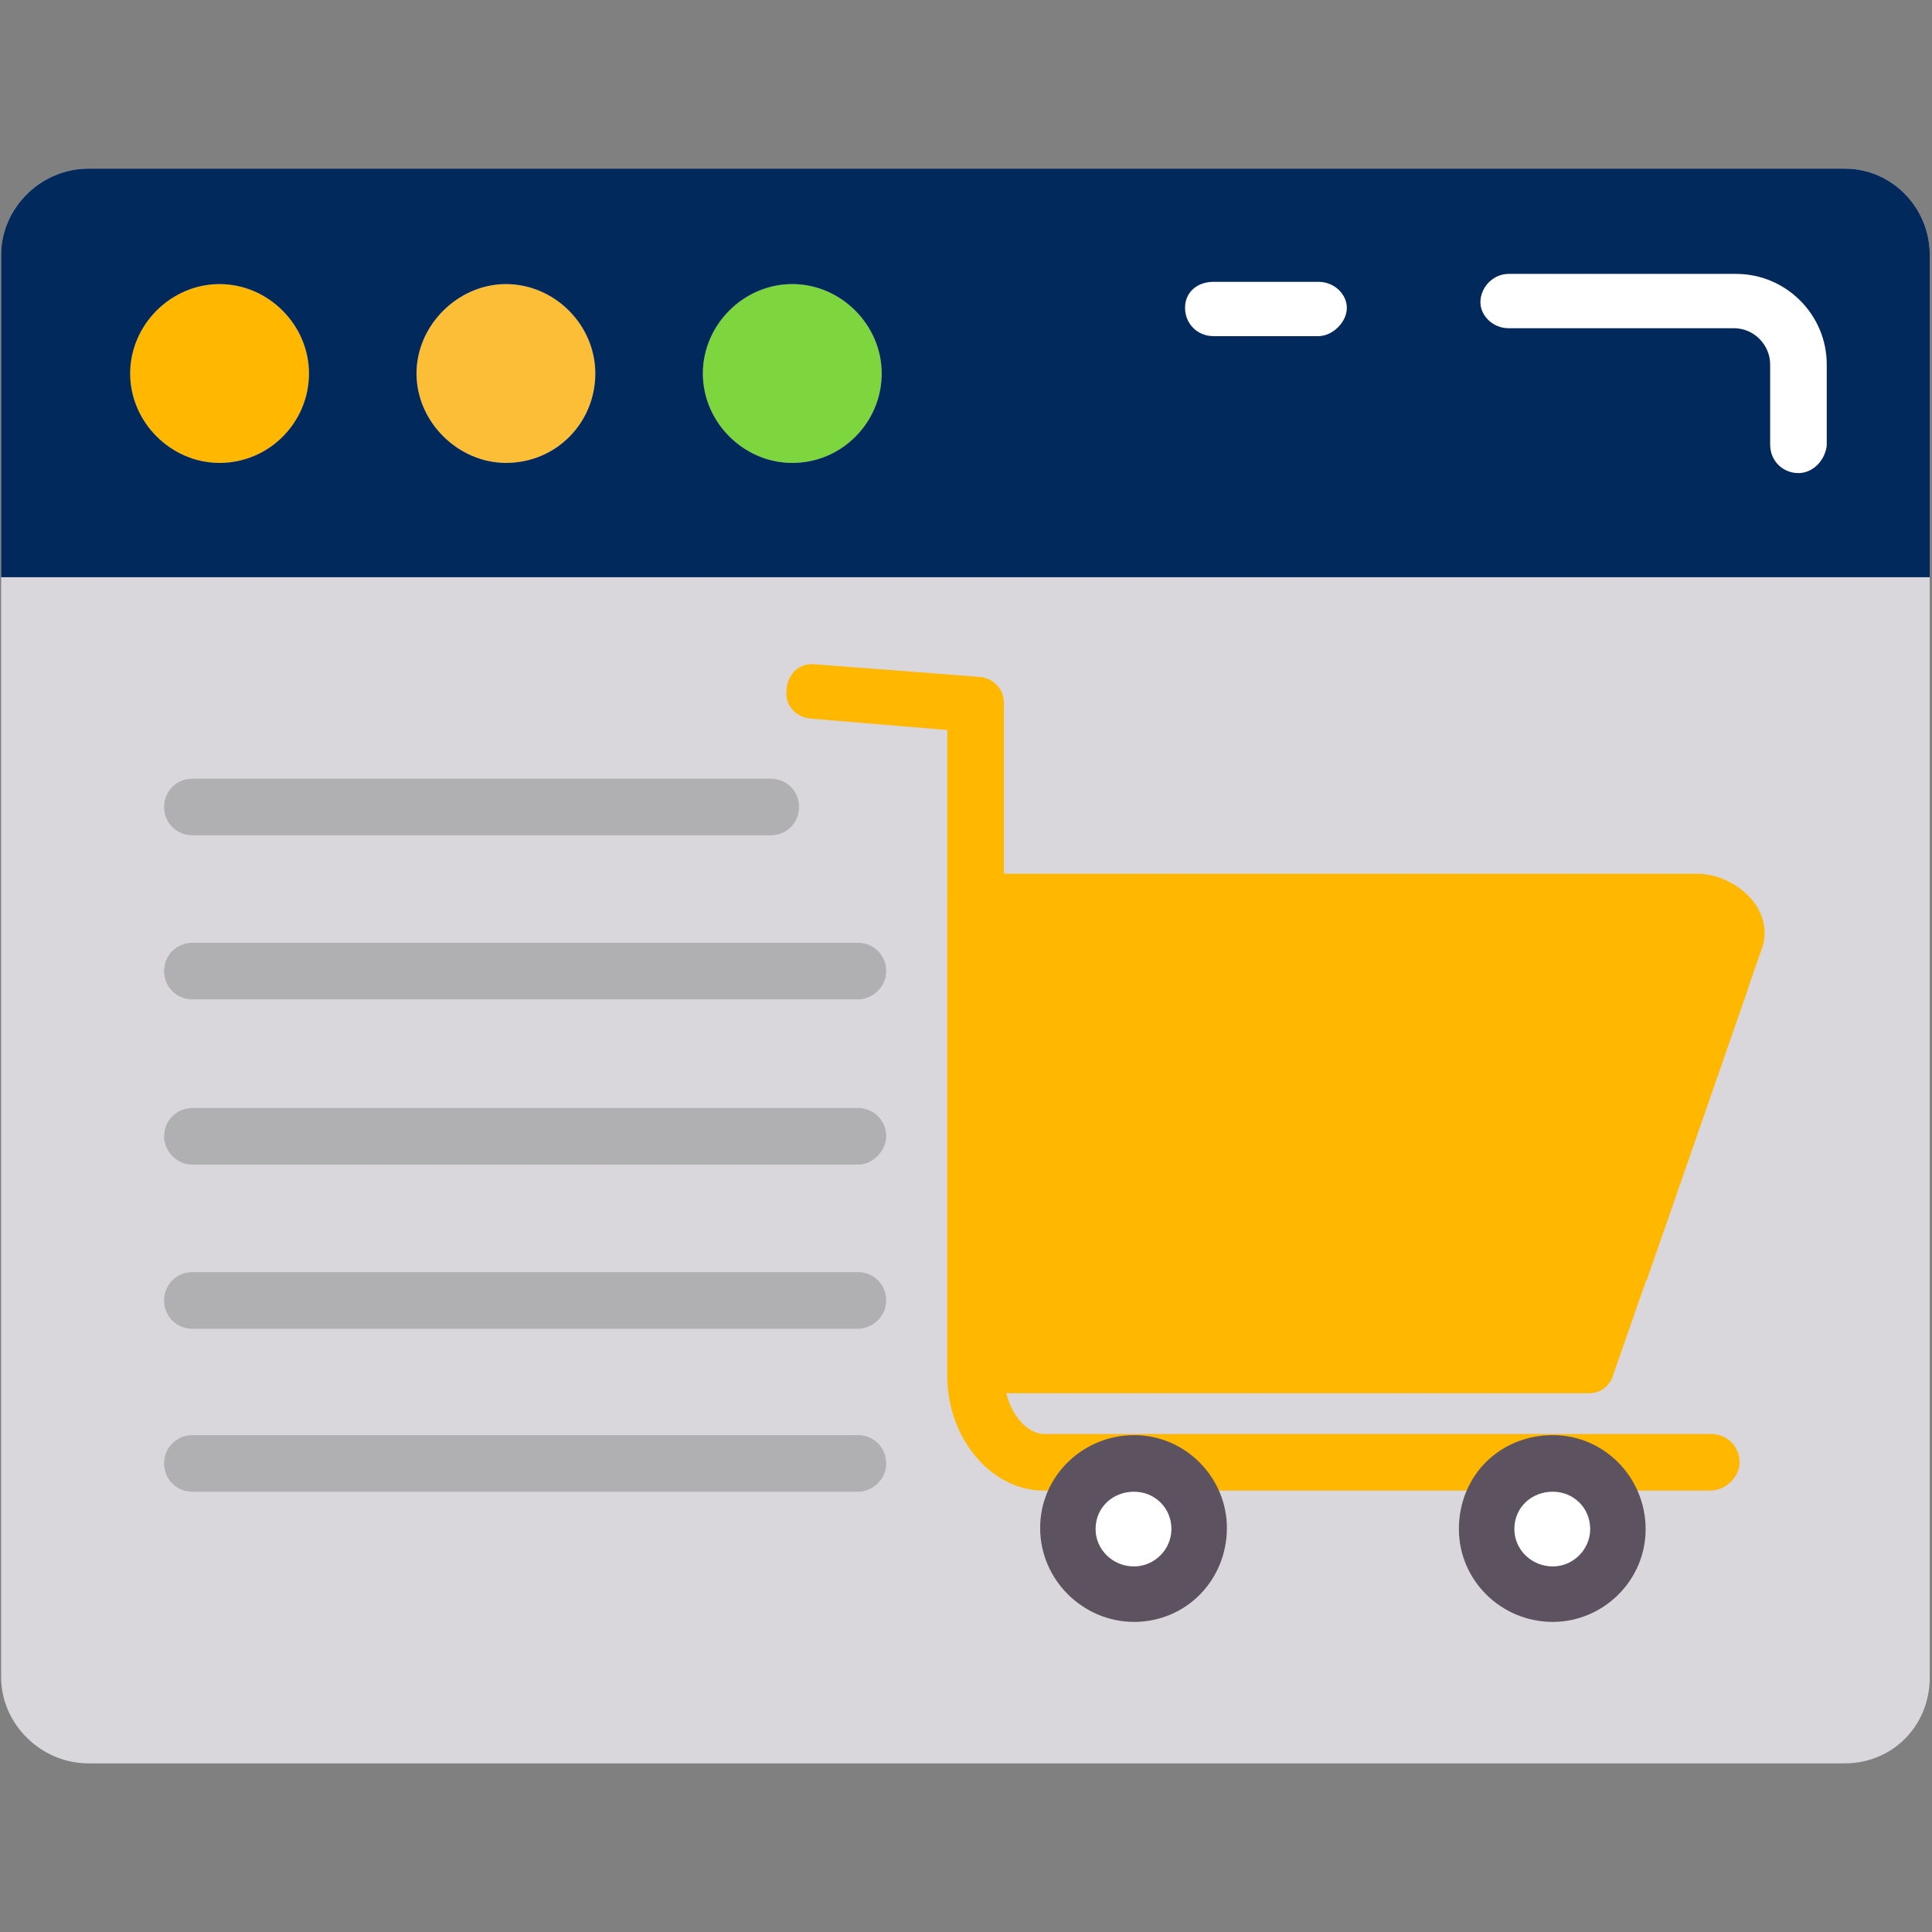 <svg width="100" height="100" viewBox="0 0 100 100" fill="none" xmlns="http://www.w3.org/2000/svg">
<rect x="0" y="0" width="100" height="100" fill="#808080" stroke="none"/>
<path fill-rule="evenodd" clip-rule="evenodd" d="M95.489 91.271H4.569C2.109 91.271 0.059 89.221 0.059 86.819V13.181C0.059 10.779 2.109 8.729 4.569 8.729H95.489C97.95 8.729 99.883 10.779 99.883 13.181V86.819C99.883 89.338 97.95 91.271 95.489 91.271Z" fill="#D9D7DC"/>
<path fill-rule="evenodd" clip-rule="evenodd" d="M11.364 23.96C8.845 23.96 6.736 21.851 6.736 19.332C6.736 16.813 8.845 14.704 11.364 14.704C13.883 14.704 15.992 16.813 15.992 19.332C15.992 21.851 13.942 23.96 11.364 23.96Z" fill="#FFB700"/>
<path fill-rule="evenodd" clip-rule="evenodd" d="M26.187 23.96C23.726 23.96 21.559 21.851 21.559 19.332C21.559 16.813 23.726 14.704 26.187 14.704C28.706 14.704 30.815 16.813 30.815 19.332C30.815 21.851 28.823 23.96 26.187 23.96Z" fill="#FCBE37"/>
<path fill-rule="evenodd" clip-rule="evenodd" d="M41.007 23.96C38.488 23.96 36.379 21.851 36.379 19.332C36.379 16.813 38.488 14.704 41.007 14.704C43.526 14.704 45.635 16.813 45.635 19.332C45.635 21.851 43.584 23.96 41.007 23.96Z" fill="#7ED63F"/>
<path fill-rule="evenodd" clip-rule="evenodd" d="M93.087 24.488C92.266 24.488 91.622 23.843 91.622 23.023V18.864C91.622 17.868 90.802 16.989 89.747 16.989H78.09C77.269 16.989 76.625 16.345 76.625 15.642C76.625 14.88 77.269 14.177 78.09 14.177H89.865C92.442 14.177 94.551 16.286 94.551 18.864V23.081C94.434 23.902 93.79 24.488 93.087 24.488Z" fill="white" stroke="white" stroke-width="0.176"/>
<path fill-rule="evenodd" clip-rule="evenodd" d="M68.249 17.399H62.8C61.98 17.399 61.336 16.755 61.336 15.934C61.336 15.114 61.98 14.587 62.8 14.587H68.249C69.069 14.587 69.713 15.231 69.713 15.934C69.713 16.696 68.952 17.399 68.249 17.399Z" fill="white"/>
<path fill-rule="evenodd" clip-rule="evenodd" d="M95.489 8.729H4.569C2.109 8.729 0.059 10.779 0.059 13.181V27.006V29.877H99.883V27.006V13.181C99.883 10.779 97.95 8.729 95.489 8.729ZM62.8 14.587H68.248C69.069 14.587 69.713 15.231 69.713 15.934C69.713 16.696 68.951 17.399 68.248 17.399H62.8C61.98 17.399 61.336 16.755 61.336 15.934C61.336 15.114 61.98 14.587 62.8 14.587ZM93.087 24.487C92.267 24.487 91.623 23.843 91.623 23.023V18.863C91.623 17.868 90.803 16.989 89.748 16.989H78.09C77.27 16.989 76.626 16.345 76.626 15.642C76.626 14.88 77.27 14.177 78.09 14.177H89.865C92.443 14.177 94.552 16.286 94.552 18.863V23.081C94.435 23.902 93.79 24.487 93.087 24.487ZM41.008 14.704C43.527 14.704 45.636 16.813 45.636 19.332C45.636 21.851 43.585 23.96 41.008 23.96C38.489 23.96 36.38 21.851 36.38 19.332C36.38 16.813 38.489 14.704 41.008 14.704ZM30.814 19.332C30.814 21.851 28.823 23.96 26.186 23.96C23.726 23.96 21.558 21.851 21.558 19.332C21.558 16.813 23.726 14.704 26.186 14.704C28.705 14.704 30.814 16.813 30.814 19.332ZM15.993 19.332C15.993 21.851 13.943 23.96 11.365 23.96C8.846 23.96 6.737 21.851 6.737 19.332C6.737 16.813 8.846 14.704 11.365 14.704C13.884 14.704 15.993 16.813 15.993 19.332Z" fill="#01295C"/>
<path fill-rule="evenodd" clip-rule="evenodd" d="M88.517 77.153H54.012C51.318 77.153 49.033 74.458 49.033 71.236V37.785L42.003 37.2C41.183 37.141 40.597 36.497 40.714 35.676C40.773 34.856 41.417 34.271 42.237 34.388L50.673 35.032C51.435 35.091 51.962 35.676 51.962 36.38V71.119C51.962 72.759 52.958 74.224 54.071 74.224H88.576C89.396 74.224 90.04 74.868 90.04 75.688C90.04 76.508 89.279 77.153 88.517 77.153Z" fill="#FFB700"/>
<path fill-rule="evenodd" clip-rule="evenodd" d="M82.249 72.115H50.498C49.678 72.115 49.033 71.471 49.033 70.65V46.69C49.033 45.87 49.678 45.226 50.498 45.226H87.873C88.986 45.226 90.217 45.87 90.861 46.807C91.33 47.51 91.505 48.389 91.154 49.209L83.538 71.06C83.362 71.705 82.894 72.115 82.249 72.115Z" fill="#FFB700"/>
<path fill-rule="evenodd" clip-rule="evenodd" d="M90.51 51.084L85.237 66.257H61.804C60.984 66.257 60.34 65.612 60.34 64.792V52.548C60.34 51.728 60.984 51.084 61.804 51.084H90.51Z" fill="#FFB700"/>
<path fill-rule="evenodd" clip-rule="evenodd" d="M58.7 83.949C56.064 83.949 53.838 81.781 53.838 79.086C53.838 76.391 56.064 74.282 58.7 74.282C61.395 74.282 63.504 76.509 63.504 79.086C63.504 81.781 61.395 83.949 58.7 83.949Z" fill="#5D5360"/>
<path fill-rule="evenodd" clip-rule="evenodd" d="M80.374 83.949C77.679 83.949 75.512 81.781 75.512 79.145C75.512 76.391 77.621 74.282 80.374 74.282C83.069 74.282 85.178 76.509 85.178 79.145C85.178 81.84 82.952 83.949 80.374 83.949Z" fill="#5D5360"/>
<path fill-rule="evenodd" clip-rule="evenodd" d="M39.894 43.234H9.959C9.139 43.234 8.494 42.589 8.494 41.769C8.494 40.949 9.139 40.305 9.959 40.305H39.894C40.714 40.305 41.359 40.949 41.359 41.769C41.359 42.589 40.714 43.234 39.894 43.234Z" fill="#B0AFB2"/>
<path fill-rule="evenodd" clip-rule="evenodd" d="M44.405 51.728H9.959C9.139 51.728 8.494 51.084 8.494 50.264C8.494 49.444 9.139 48.799 9.959 48.799H44.405C45.225 48.799 45.87 49.444 45.87 50.264C45.87 51.084 45.167 51.728 44.405 51.728Z" fill="#B0AFB2"/>
<path fill-rule="evenodd" clip-rule="evenodd" d="M44.405 60.281H9.959C9.139 60.281 8.494 59.578 8.494 58.817C8.494 57.996 9.139 57.352 9.959 57.352H44.405C45.225 57.352 45.87 57.996 45.87 58.817C45.87 59.578 45.167 60.281 44.405 60.281Z" fill="#B0AFB2"/>
<path fill-rule="evenodd" clip-rule="evenodd" d="M44.405 68.776H9.959C9.139 68.776 8.494 68.131 8.494 67.311C8.494 66.491 9.139 65.846 9.959 65.846H44.405C45.225 65.846 45.87 66.491 45.87 67.311C45.87 68.131 45.167 68.776 44.405 68.776Z" fill="#B0AFB2"/>
<path fill-rule="evenodd" clip-rule="evenodd" d="M44.405 77.212H9.959C9.139 77.212 8.494 76.567 8.494 75.747C8.494 74.927 9.139 74.282 9.959 74.282H44.405C45.225 74.282 45.87 74.927 45.87 75.747C45.87 76.567 45.167 77.212 44.405 77.212Z" fill="#B0AFB2"/>
<path fill-rule="evenodd" clip-rule="evenodd" d="M58.699 81.078C57.586 81.078 56.707 80.199 56.707 79.145C56.707 78.032 57.586 77.211 58.699 77.211C59.753 77.211 60.632 78.032 60.632 79.145C60.632 80.199 59.753 81.078 58.699 81.078Z" fill="white"/>
<path fill-rule="evenodd" clip-rule="evenodd" d="M80.375 81.078C79.261 81.078 78.383 80.199 78.383 79.145C78.383 78.032 79.261 77.211 80.375 77.211C81.429 77.211 82.308 78.032 82.308 79.145C82.308 80.199 81.429 81.078 80.375 81.078Z" fill="white"/>
</svg>
